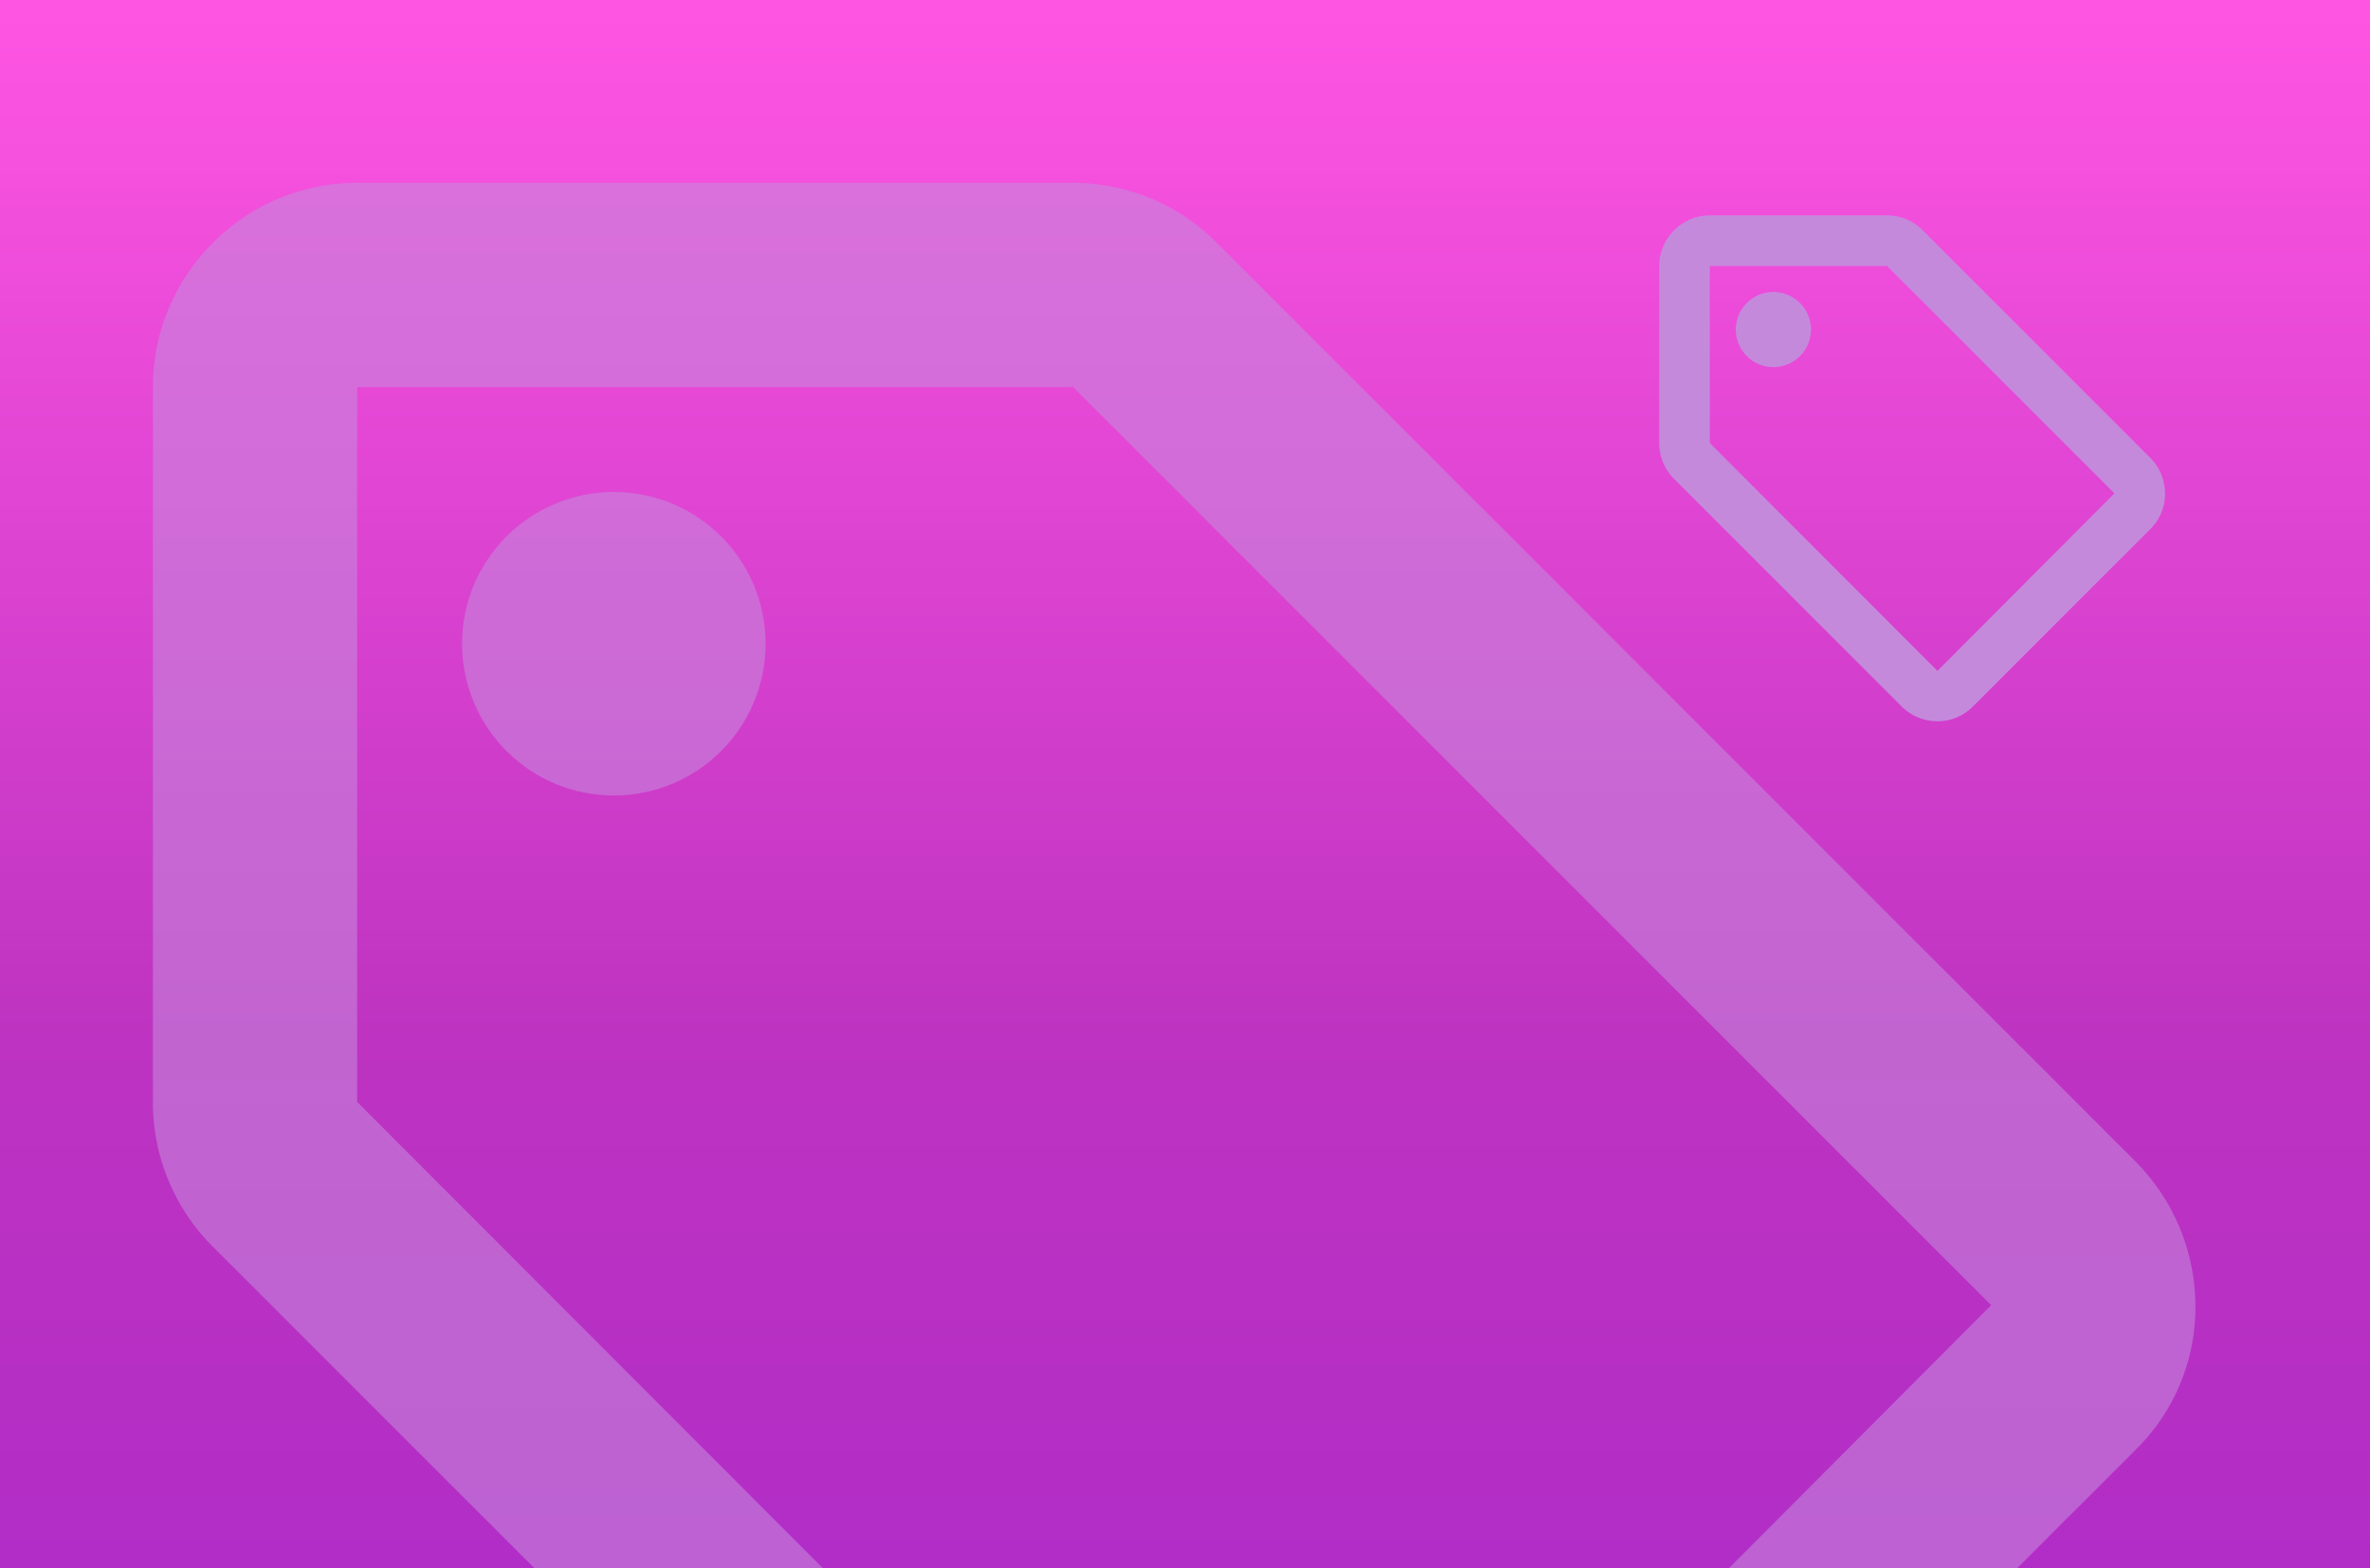 <svg xmlns="http://www.w3.org/2000/svg" xmlns:xlink="http://www.w3.org/1999/xlink" width="1351" height="894" viewBox="0 0 1351 894">
  <defs>
    <linearGradient id="linear-gradient" x1="0.5" x2="0.5" y2="1" gradientUnits="objectBoundingBox">
      <stop offset="0" stop-color="#ff55a4"/>
      <stop offset="1" stop-color="#c72da9"/>
    </linearGradient>
    <linearGradient id="linear-gradient-2" x1="0.5" x2="0.5" y2="1" gradientUnits="objectBoundingBox">
      <stop offset="0" stop-color="#ff55e3"/>
      <stop offset="0.663" stop-color="#be33c1"/>
      <stop offset="1" stop-color="#b22dc7"/>
    </linearGradient>
    <clipPath id="clip-path">
      <rect id="Rectangle_1656" data-name="Rectangle 1656" width="1351" height="894" transform="translate(-7378 -1496)" fill="url(#linear-gradient)"/>
    </clipPath>
  </defs>
  <g id="Group_1704" data-name="Group 1704" transform="translate(4175 776)">
    <rect id="Rectangle_1654" data-name="Rectangle 1654" width="1351" height="894" transform="translate(-4175 -776)" fill="url(#linear-gradient-2)"/>
    <g id="local_offer-24px" transform="translate(-3258 -682.037)" style="mix-blend-mode: soft-light;isolation: isolate">
      <path id="Path_1039" data-name="Path 1039" d="M0,0H346V346H0Z" fill="none"/>
      <path id="Path_1040" data-name="Path 1040" d="M281.827,140.112,152.077,10.362A28.653,28.653,0,0,0,131.75,2H30.833A28.918,28.918,0,0,0,2,30.833V131.75a28.77,28.77,0,0,0,8.506,20.472l129.75,129.75a28.653,28.653,0,0,0,20.327,8.362,28.189,28.189,0,0,0,20.328-8.506L281.827,180.911a28.189,28.189,0,0,0,8.506-20.328A29.119,29.119,0,0,0,281.827,140.112ZM160.583,261.644,30.833,131.75V30.833H131.75v-.144L261.5,160.439Z" transform="translate(26.833 26.833)" fill="#c589dc"/>
      <circle id="Ellipse_101" data-name="Ellipse 101" cx="21.423" cy="21.423" r="21.423" transform="translate(72.478 72.477)" fill="#c589dc"/>
    </g>
    <g id="Mask_Group_26" data-name="Mask Group 26" transform="translate(3203 720)" opacity="0.57" clip-path="url(#clip-path)" style="mix-blend-mode: soft-light;isolation: isolate">
      <path id="Path_1041" data-name="Path 1041" d="M1131.985,559.715,608.035,35.766A115.705,115.705,0,0,0,525.95,2H118.433C54.395,2,2,54.395,2,118.433V525.95a116.179,116.179,0,0,0,34.348,82.668l523.95,523.95a115.705,115.705,0,0,0,82.085,33.766,113.83,113.83,0,0,0,82.085-34.348l407.516-407.516a113.83,113.83,0,0,0,34.348-82.085A117.587,117.587,0,0,0,1131.985,559.715Zm-489.6,490.766L118.433,525.95V118.433H525.95v-.582L1049.9,641.8Z" transform="translate(-7292.84 -1393.803)" fill="#c589dc"/>
      <circle id="Ellipse_104" data-name="Ellipse 104" cx="86.509" cy="86.509" r="86.509" transform="translate(-7114.599 -1215.562)" fill="#c589dc"/>
    </g>
  </g>
</svg>
